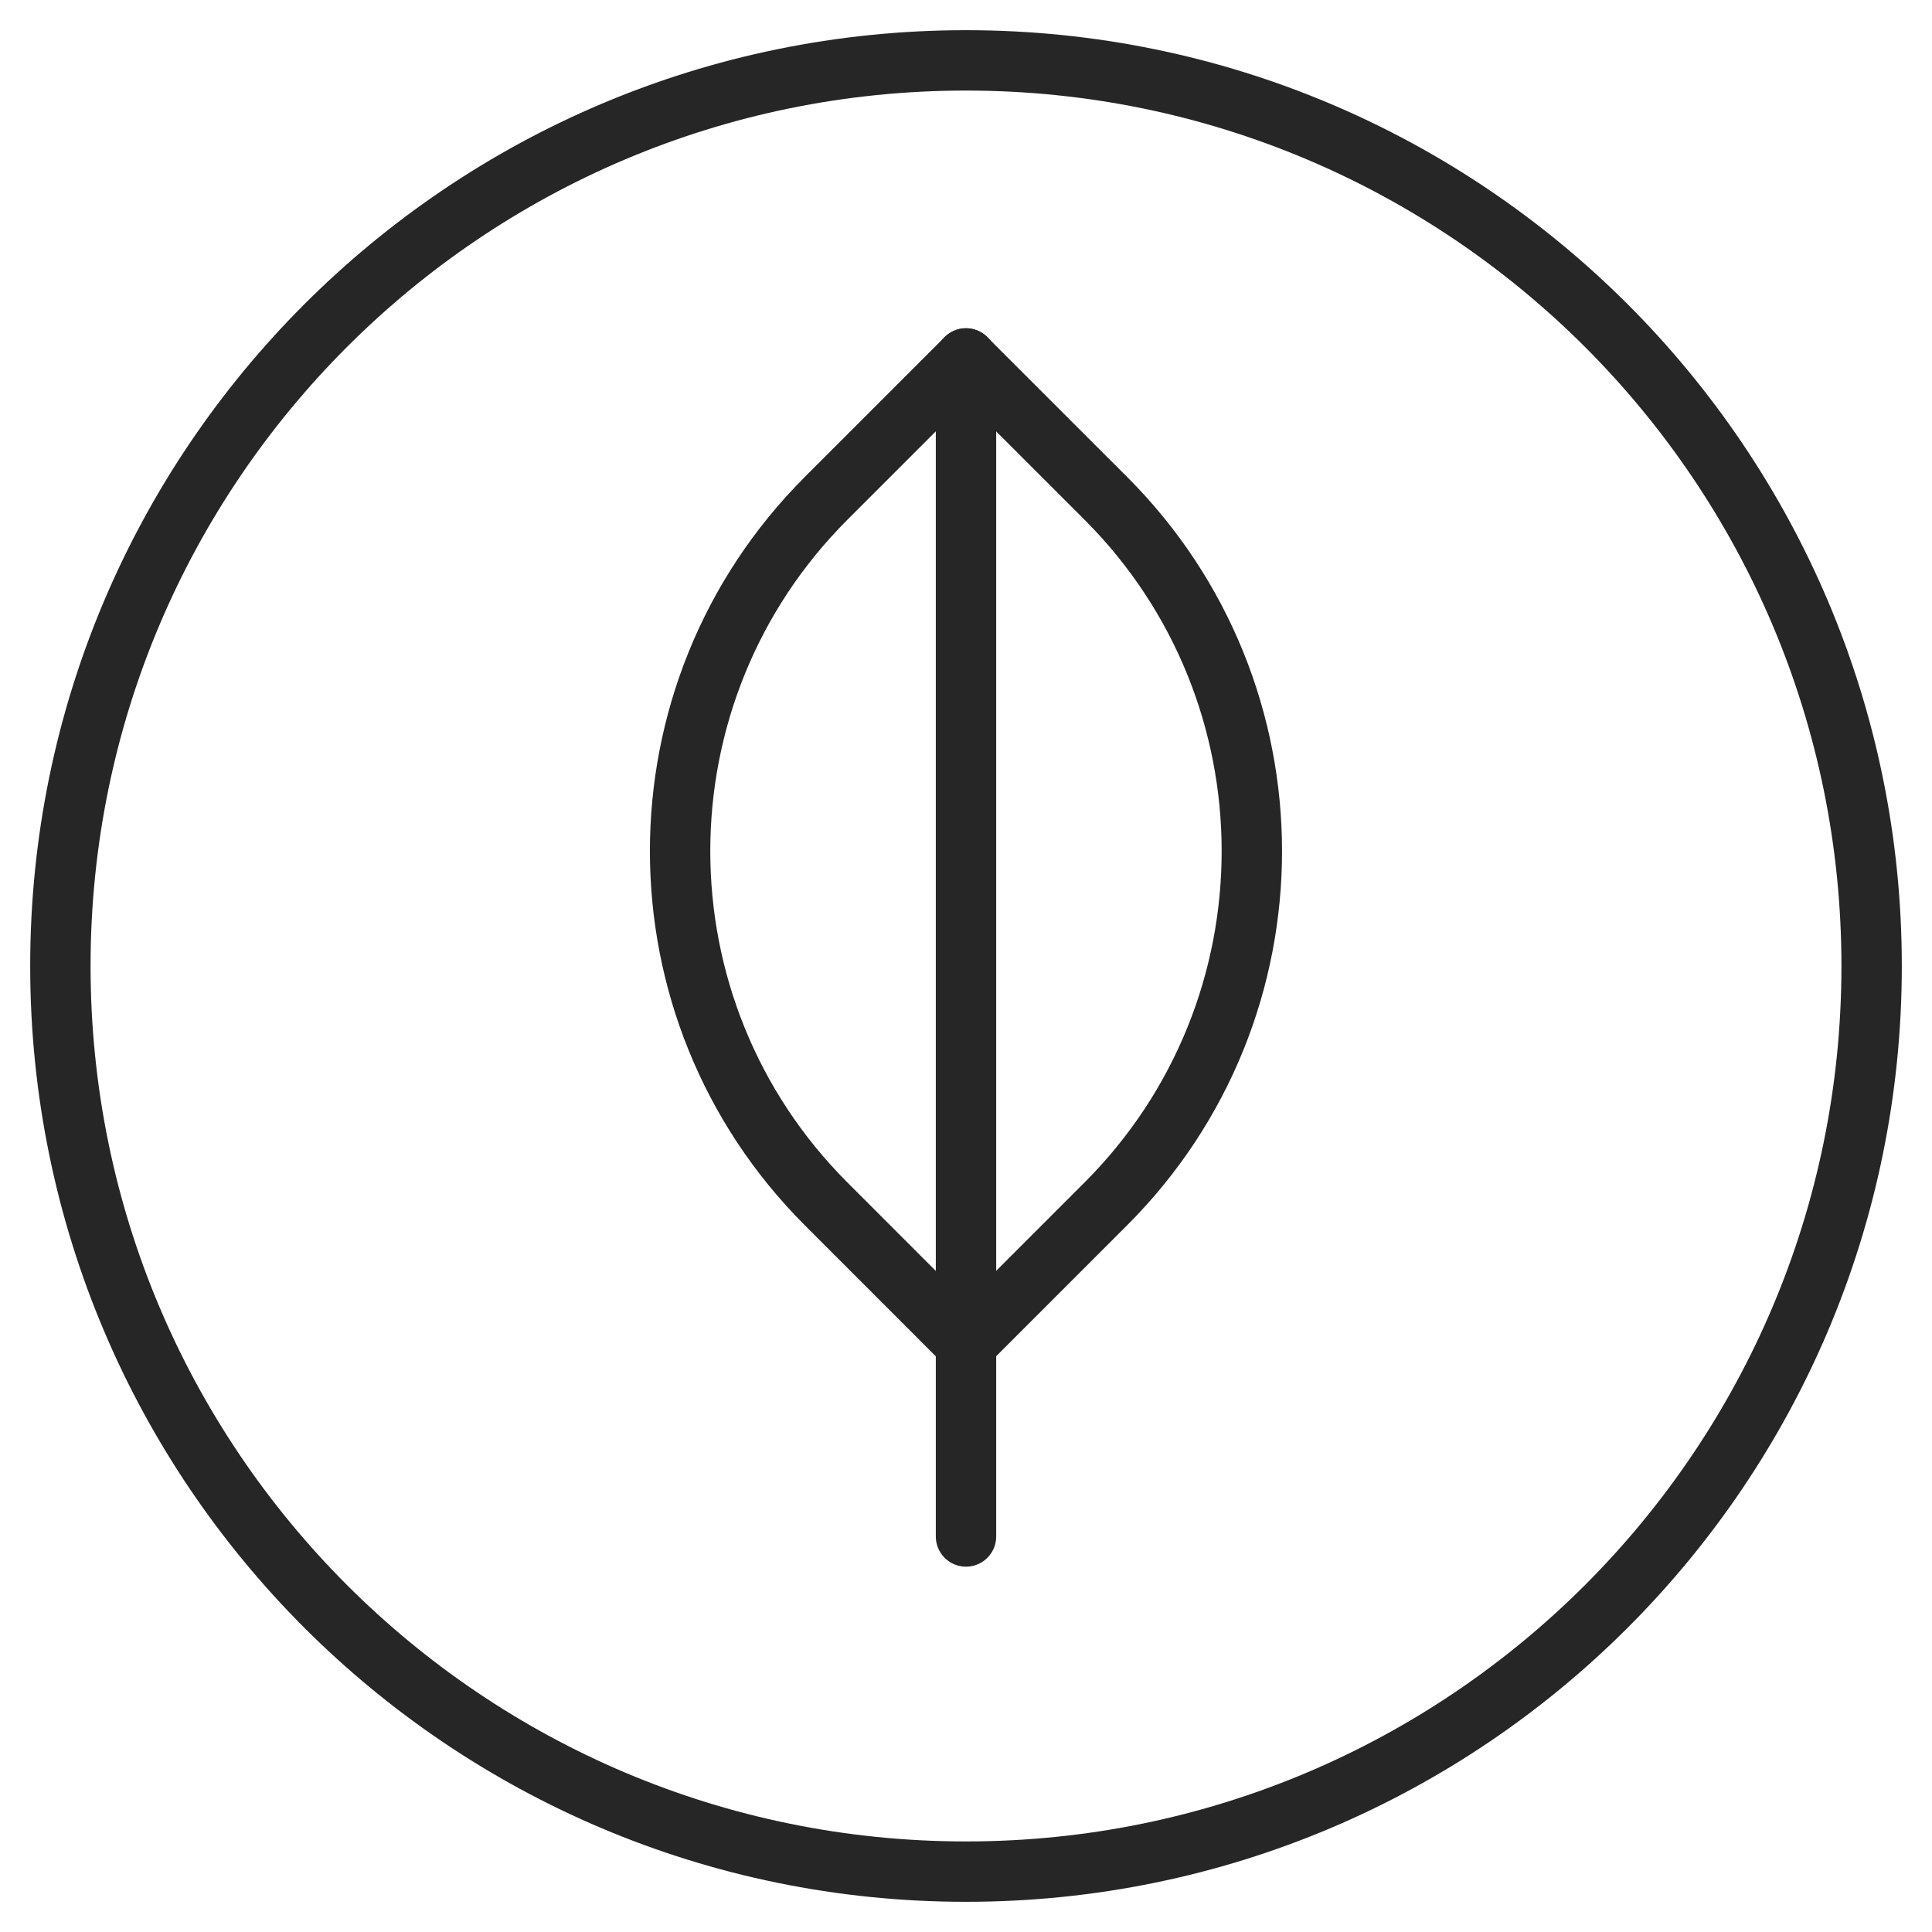 <?xml version="1.0" encoding="utf-8"?>
<svg xmlns="http://www.w3.org/2000/svg" width="32" height="32" viewBox="0 0 32 32" fill="none">
<path d="M16 31C24.284 31 31 24.284 31 16C31 7.716 24.284 1 16 1C7.716 1 1 7.716 1 16C1 24.284 7.716 31 16 31Z" stroke="#262626" stroke-linecap="round" stroke-linejoin="round"/>
<path d="M16 25.449V5.936" stroke="#262626" stroke-linecap="round" stroke-linejoin="round"/>
<path d="M15.999 5.938L18.315 8.253C21.54 11.478 21.542 16.715 18.315 19.941L15.999 22.257L13.684 19.941C10.459 16.717 10.457 11.48 13.684 8.253L15.999 5.938Z" stroke="#262626" stroke-linecap="round" stroke-linejoin="round"/>
</svg>